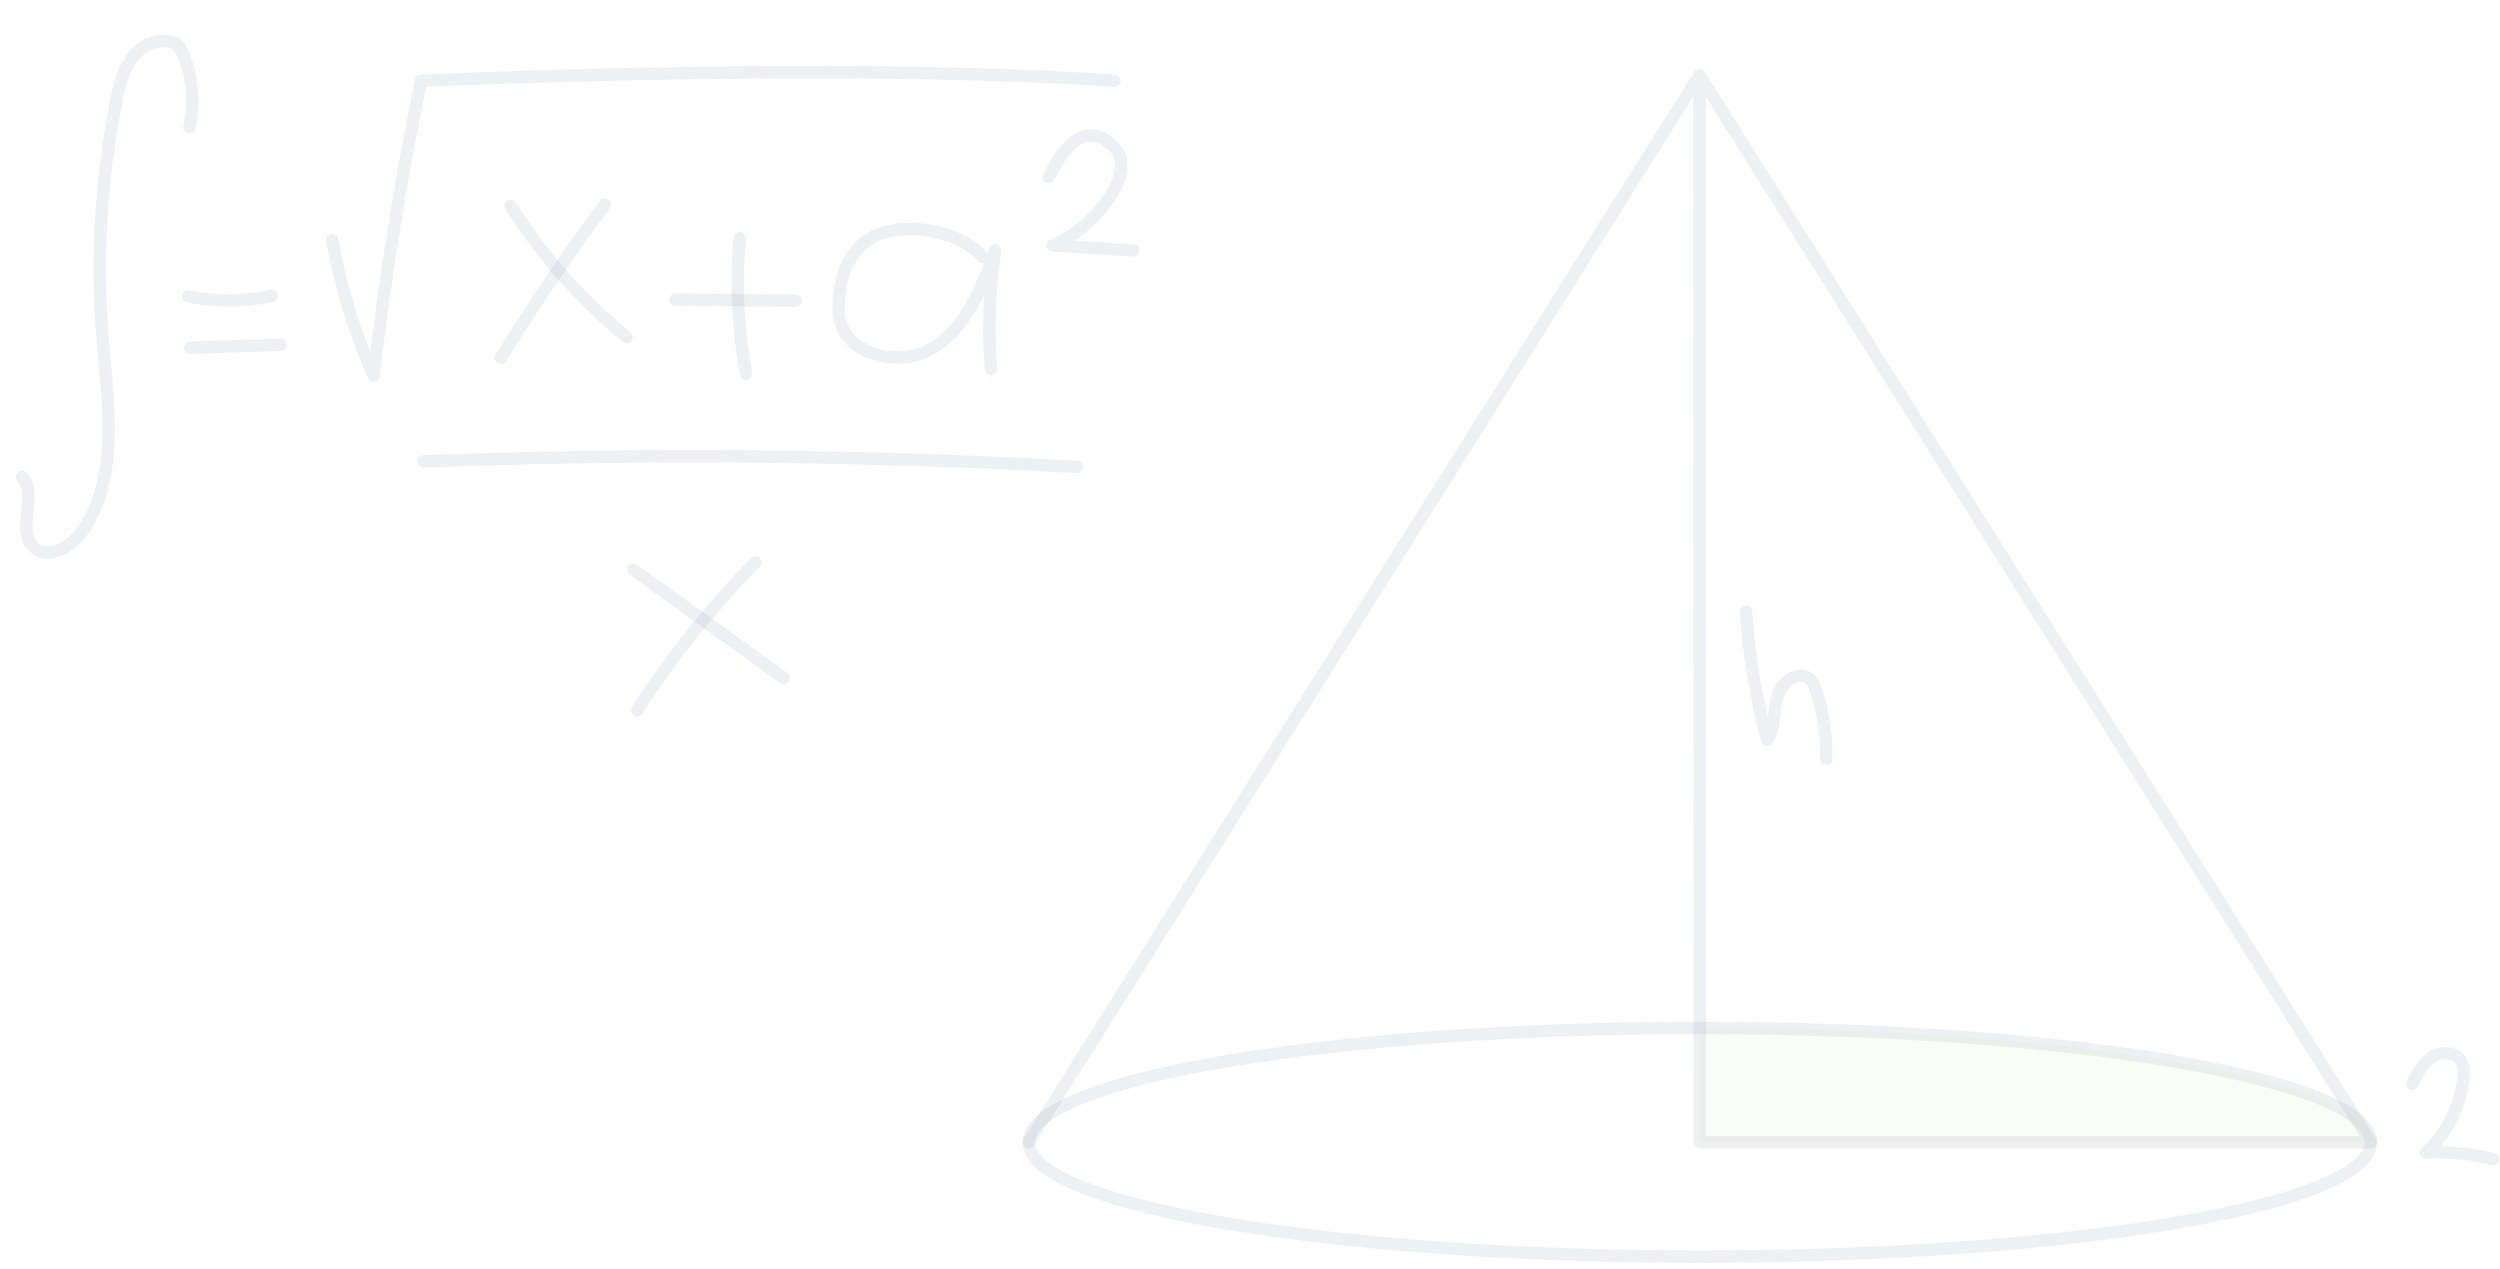 <svg width="201" height="102" viewBox="0 0 201 102" fill="none" xmlns="http://www.w3.org/2000/svg">
<path d="M15.224 10.236C15.732 8.048 15.435 5.682 14.405 3.685C13.33 2.91 11.724 3.384 10.844 4.374C9.964 5.365 9.635 6.718 9.374 8.018C8.102 14.344 7.725 20.849 8.255 27.278C8.685 32.492 9.595 38.207 6.719 42.578C5.826 43.934 3.875 45.104 2.703 43.98C1.277 42.613 3.079 39.827 1.778 38.344" stroke="#989AB2" stroke-opacity="0.15" stroke-miterlimit="10" stroke-linecap="round" stroke-linejoin="round"/>
<path d="M15.161 23.829C17.352 24.278 19.637 24.265 21.821 23.786" stroke="#989AB2" stroke-opacity="0.15" stroke-miterlimit="10" stroke-linecap="round" stroke-linejoin="round"/>
<path d="M15.297 27.953C17.713 27.876 20.129 27.801 22.546 27.724" stroke="#989AB2" stroke-opacity="0.15" stroke-miterlimit="10" stroke-linecap="round" stroke-linejoin="round"/>
<path d="M26.714 19.308C27.38 23.058 28.5 26.727 30.04 30.21C30.964 22.256 32.235 14.341 33.847 6.497C33.847 6.497 67.244 4.933 89.606 6.497" stroke="#989AB2" stroke-opacity="0.15" stroke-miterlimit="10" stroke-linecap="round" stroke-linejoin="round"/>
<path d="M41.06 16.56C43.575 20.541 46.733 24.115 50.376 27.098" stroke="#989AB2" stroke-opacity="0.15" stroke-miterlimit="10" stroke-linecap="round" stroke-linejoin="round"/>
<path d="M48.627 16.45C45.669 20.43 42.884 24.54 40.283 28.761" stroke="#989AB2" stroke-opacity="0.15" stroke-miterlimit="10" stroke-linecap="round" stroke-linejoin="round"/>
<path d="M59.468 19.137C59.153 22.77 59.321 26.445 59.966 30.035" stroke="#989AB2" stroke-opacity="0.15" stroke-miterlimit="10" stroke-linecap="round" stroke-linejoin="round"/>
<path d="M54.306 24.085C57.525 24.115 60.743 24.143 63.962 24.174" stroke="#989AB2" stroke-opacity="0.15" stroke-miterlimit="10" stroke-linecap="round" stroke-linejoin="round"/>
<path d="M78.976 20.657C77.872 19.134 74.092 17.756 70.952 18.738C67.813 19.721 67.208 23.408 67.484 25.449C67.906 28.577 72.371 29.628 75.045 27.95C77.719 26.272 78.954 23.08 80.012 20.105C79.554 23.257 79.437 26.46 79.663 29.639" stroke="#989AB2" stroke-opacity="0.15" stroke-miterlimit="10" stroke-linecap="round" stroke-linejoin="round"/>
<path d="M84.316 14.255C85.154 12.588 86.832 9.455 89.395 11.657C91.958 13.86 87.398 18.739 84.647 19.724C87.157 19.888 88.616 19.979 91.125 20.143" stroke="#989AB2" stroke-opacity="0.15" stroke-miterlimit="10" stroke-linecap="round" stroke-linejoin="round"/>
<path d="M34.061 37.096C51.565 36.424 69.1 36.573 86.59 37.542" stroke="#989AB2" stroke-opacity="0.15" stroke-miterlimit="10" stroke-linecap="round" stroke-linejoin="round"/>
<path d="M50.921 45.812C54.949 48.707 58.977 51.602 63.003 54.495" stroke="#989AB2" stroke-opacity="0.15" stroke-miterlimit="10" stroke-linecap="round" stroke-linejoin="round"/>
<path d="M60.728 45.223C57.167 48.849 53.975 52.836 51.217 57.103" stroke="#989AB2" stroke-opacity="0.15" stroke-miterlimit="10" stroke-linecap="round" stroke-linejoin="round"/>
<path d="M136.663 101.035C166.461 101.035 190.618 96.919 190.618 91.841C190.618 86.763 166.461 82.647 136.663 82.647C106.864 82.647 82.708 86.763 82.708 91.841C82.708 96.919 106.864 101.035 136.663 101.035Z" stroke="#989AB2" stroke-opacity="0.15" stroke-miterlimit="10" stroke-linecap="round" stroke-linejoin="round"/>
<path fill-rule="evenodd" clip-rule="evenodd" d="M190.618 91.841C190.618 86.764 166.461 82.647 136.663 82.647V91.841H190.618Z" fill="#8BC53F" fill-opacity="0.04"/>
<path d="M82.708 91.841L136.634 6.035L190.618 91.841H136.663L136.634 6.316" stroke="#989AB2" stroke-opacity="0.15" stroke-miterlimit="10" stroke-linecap="round" stroke-linejoin="round"/>
<path d="M140.38 49.174C140.6 52.65 141.171 56.101 142.081 59.462C142.754 58.491 142.592 57.187 142.889 56.044C143.186 54.9 144.55 53.805 145.458 54.56C145.756 54.807 145.903 55.19 146.024 55.558C146.601 57.313 146.873 59.167 146.826 61.014" stroke="#989AB2" stroke-opacity="0.15" stroke-miterlimit="10" stroke-linecap="round" stroke-linejoin="round"/>
<path d="M193.964 87.126C194.361 86.314 194.794 85.46 195.559 84.979C196.325 84.497 197.523 84.588 197.931 85.395C198.114 85.759 198.105 86.186 198.066 86.59C197.846 88.894 196.748 91.101 195.045 92.667C196.862 92.586 198.69 92.761 200.458 93.184" stroke="#989AB2" stroke-opacity="0.15" stroke-miterlimit="10" stroke-linecap="round" stroke-linejoin="round"/>
</svg>
